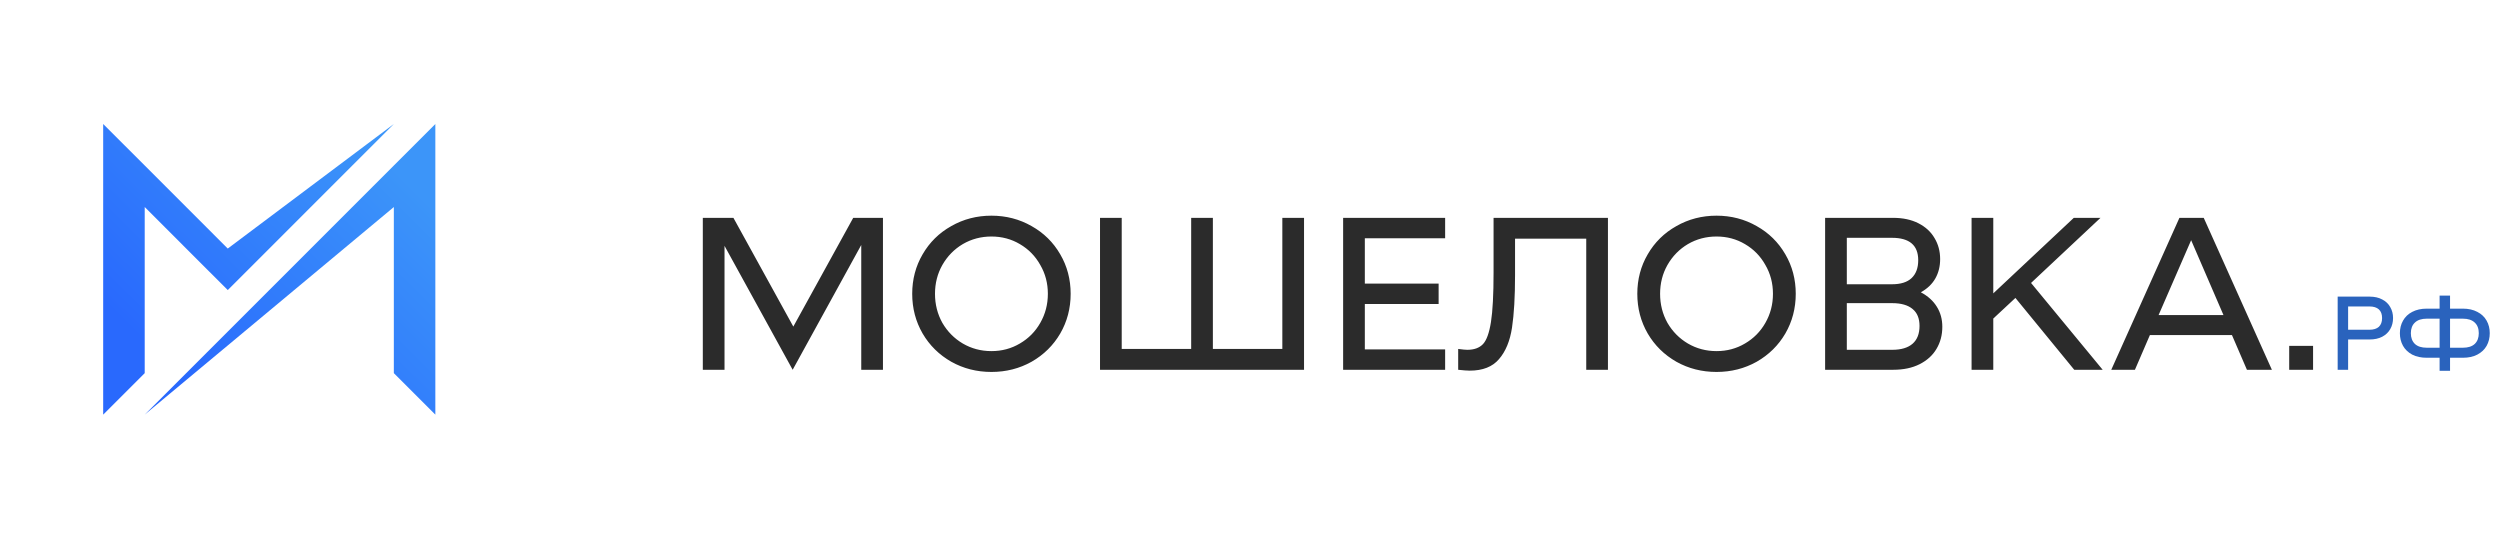 <?xml version="1.0" encoding="UTF-8"?> <svg xmlns="http://www.w3.org/2000/svg" width="311" height="67" viewBox="0 0 311 67" fill="none"><path d="M109.84 46H107.14V30.475L98.608 46L90.13 30.583V46H87.43V27.1H91.237L98.689 40.627L106.141 27.1H109.84V46ZM123.334 46.27C121.516 46.27 119.851 45.847 118.339 45.001C116.827 44.137 115.639 42.967 114.775 41.491C113.911 39.997 113.479 38.35 113.479 36.55C113.479 34.75 113.911 33.112 114.775 31.636C115.639 30.142 116.827 28.972 118.339 28.126C119.851 27.262 121.516 26.83 123.334 26.83C125.152 26.83 126.817 27.262 128.329 28.126C129.841 28.972 131.029 30.142 131.893 31.636C132.757 33.112 133.189 34.75 133.189 36.55C133.189 38.35 132.757 39.997 131.893 41.491C131.029 42.967 129.841 44.137 128.329 45.001C126.817 45.847 125.152 46.27 123.334 46.27ZM123.334 43.678C124.63 43.678 125.809 43.363 126.871 42.733C127.951 42.103 128.797 41.248 129.409 40.168C130.039 39.07 130.354 37.864 130.354 36.55C130.354 35.236 130.039 34.039 129.409 32.959C128.797 31.861 127.951 30.997 126.871 30.367C125.809 29.737 124.63 29.422 123.334 29.422C122.038 29.422 120.85 29.737 119.77 30.367C118.708 30.997 117.862 31.861 117.232 32.959C116.62 34.039 116.314 35.236 116.314 36.55C116.314 37.864 116.62 39.07 117.232 40.168C117.862 41.248 118.708 42.103 119.77 42.733C120.85 43.363 122.038 43.678 123.334 43.678ZM162.222 27.1V46H136.842V27.1H139.542V43.408H148.182V27.1H150.882V43.408H159.522V27.1H162.222ZM169.785 29.638V35.281H178.965V37.819H169.785V43.462H179.775V46H167.085V27.1H179.775V29.638H169.785ZM200.028 46H197.328V29.692H188.472V34.228C188.472 36.91 188.346 39.088 188.094 40.762C187.842 42.418 187.302 43.723 186.474 44.677C185.664 45.631 184.449 46.108 182.829 46.108C182.523 46.108 182.046 46.072 181.398 46V43.408C181.938 43.48 182.316 43.516 182.532 43.516C183.378 43.516 184.026 43.282 184.476 42.814C184.926 42.346 185.259 41.428 185.475 40.06C185.691 38.692 185.799 36.64 185.799 33.904V27.1H200.028V46ZM213.536 46.27C211.718 46.27 210.053 45.847 208.541 45.001C207.029 44.137 205.841 42.967 204.977 41.491C204.113 39.997 203.681 38.35 203.681 36.55C203.681 34.75 204.113 33.112 204.977 31.636C205.841 30.142 207.029 28.972 208.541 28.126C210.053 27.262 211.718 26.83 213.536 26.83C215.354 26.83 217.019 27.262 218.531 28.126C220.043 28.972 221.231 30.142 222.095 31.636C222.959 33.112 223.391 34.75 223.391 36.55C223.391 38.35 222.959 39.997 222.095 41.491C221.231 42.967 220.043 44.137 218.531 45.001C217.019 45.847 215.354 46.27 213.536 46.27ZM213.536 43.678C214.832 43.678 216.011 43.363 217.073 42.733C218.153 42.103 218.999 41.248 219.611 40.168C220.241 39.07 220.556 37.864 220.556 36.55C220.556 35.236 220.241 34.039 219.611 32.959C218.999 31.861 218.153 30.997 217.073 30.367C216.011 29.737 214.832 29.422 213.536 29.422C212.24 29.422 211.052 29.737 209.972 30.367C208.91 30.997 208.064 31.861 207.434 32.959C206.822 34.039 206.516 35.236 206.516 36.55C206.516 37.864 206.822 39.07 207.434 40.168C208.064 41.248 208.91 42.103 209.972 42.733C211.052 43.363 212.24 43.678 213.536 43.678ZM238.951 36.361C239.833 36.829 240.499 37.432 240.949 38.17C241.399 38.89 241.624 39.718 241.624 40.654C241.624 41.68 241.381 42.598 240.895 43.408C240.427 44.2 239.734 44.83 238.816 45.298C237.898 45.766 236.8 46 235.522 46H227.044V27.1H235.495C236.719 27.1 237.772 27.325 238.654 27.775C239.536 28.225 240.202 28.837 240.652 29.611C241.12 30.385 241.354 31.258 241.354 32.23C241.354 33.13 241.156 33.931 240.76 34.633C240.364 35.335 239.761 35.911 238.951 36.361ZM235.36 35.362C236.44 35.362 237.25 35.11 237.79 34.606C238.348 34.084 238.627 33.337 238.627 32.365C238.627 30.511 237.538 29.584 235.36 29.584H229.744V35.362H235.36ZM235.387 43.516C236.503 43.516 237.349 43.264 237.925 42.76C238.501 42.256 238.789 41.518 238.789 40.546C238.789 39.61 238.501 38.908 237.925 38.44C237.349 37.954 236.503 37.711 235.387 37.711H229.744V43.516H235.387ZM250.718 37.063L247.964 39.628V46H245.264V27.1H247.964V36.496L257.981 27.1H261.302L252.662 35.2L261.572 46H258.035L250.718 37.063ZM277.654 41.68H267.448L265.585 46H262.642L271.12 27.1H274.144L282.622 46H279.517L277.654 41.68ZM276.601 39.196L272.578 29.881L268.528 39.196H276.601ZM287.746 43.03V46H284.776V43.03H287.746Z" fill="#2B2B2B"></path><path d="M294.784 36.9C295.39 36.9 295.91 37.017 296.344 37.251C296.786 37.476 297.119 37.793 297.345 38.2C297.579 38.599 297.696 39.054 297.696 39.565C297.696 40.076 297.579 40.536 297.345 40.943C297.119 41.342 296.786 41.658 296.344 41.892C295.91 42.117 295.39 42.23 294.784 42.23H292.106V46H290.806V36.9H294.784ZM294.745 41.021C295.265 41.021 295.659 40.9 295.928 40.657C296.196 40.406 296.331 40.042 296.331 39.565C296.331 39.088 296.196 38.729 295.928 38.486C295.659 38.243 295.265 38.122 294.745 38.122H292.106V41.021H294.745ZM306.385 38.395C307.078 38.395 307.676 38.529 308.179 38.798C308.69 39.058 309.076 39.422 309.336 39.89C309.596 40.349 309.726 40.869 309.726 41.45C309.726 42.031 309.596 42.555 309.336 43.023C309.076 43.482 308.69 43.846 308.179 44.115C307.676 44.375 307.078 44.505 306.385 44.505H304.786V46.13H303.486V44.505H301.887C301.193 44.505 300.591 44.375 300.08 44.115C299.577 43.846 299.196 43.482 298.936 43.023C298.676 42.555 298.546 42.031 298.546 41.45C298.546 40.869 298.676 40.349 298.936 39.89C299.196 39.422 299.577 39.058 300.08 38.798C300.591 38.529 301.193 38.395 301.887 38.395H303.486V36.77H304.786V38.395H306.385ZM303.486 43.257V39.643H301.887C301.245 39.643 300.756 39.803 300.418 40.124C300.08 40.436 299.911 40.878 299.911 41.45C299.911 42.022 300.08 42.468 300.418 42.789C300.756 43.101 301.245 43.257 301.887 43.257H303.486ZM306.385 43.257C307.026 43.257 307.516 43.101 307.854 42.789C308.192 42.468 308.361 42.022 308.361 41.45C308.361 40.878 308.192 40.436 307.854 40.124C307.516 39.803 307.026 39.643 306.385 39.643H304.786V43.257H306.385Z" fill="#2A63BD"></path><path d="M48.998 15.423L46.414 18.006L43.831 20.586L41.247 23.17L38.663 25.753L36.083 28.337L33.5 30.921L30.916 33.504L28.333 36.084L25.749 33.504L23.166 30.921L20.585 28.337L18.002 25.753V46.42L15.418 49.003L12.838 51.579H12.835V15.423L15.418 18.006L18.002 20.586L20.585 23.17L23.166 25.753L28.332 30.92L48.995 15.424L48.998 15.423ZM54.161 15.423L51.58 18.006L48.997 20.586L46.413 23.17L43.83 25.753L41.246 28.337L38.663 30.921L36.083 33.504L33.499 36.084L30.916 38.668L28.332 41.251L25.748 43.835L23.165 46.418L20.585 49.002L18.001 51.582L48.993 25.756V46.419L54.157 51.582V15.423H54.161Z" fill="url(#paint0_linear_455_2556)"></path><defs><linearGradient id="paint0_linear_455_2556" x1="21.2" y1="45.941" x2="47.462" y2="19.378" gradientUnits="userSpaceOnUse"><stop stop-color="#2969FD"></stop><stop offset="1" stop-color="#3C95F9"></stop></linearGradient></defs></svg> 